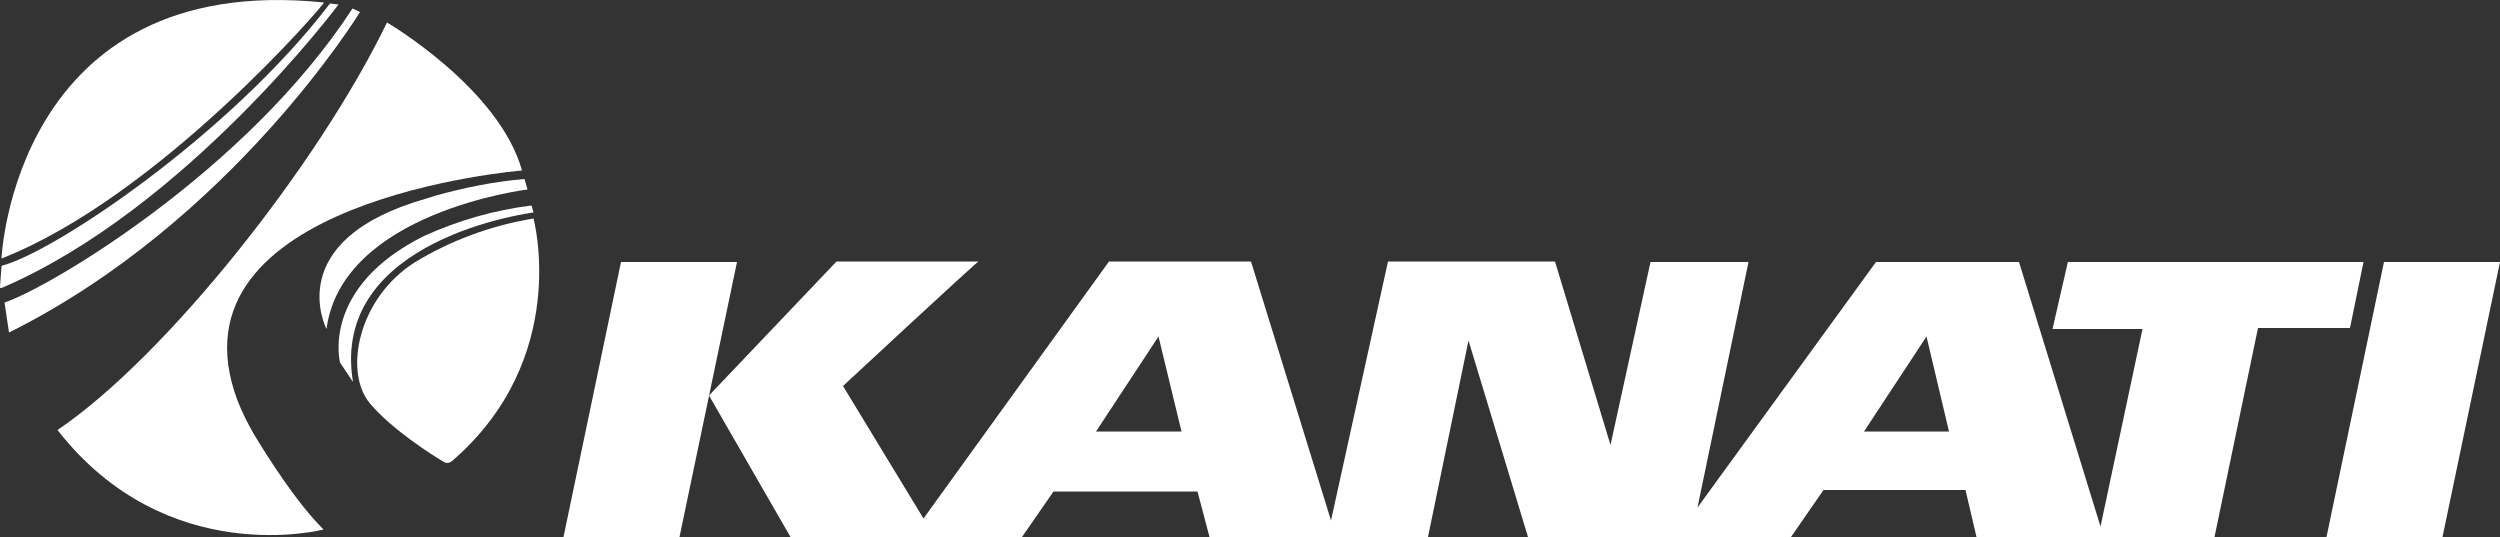 <svg xmlns="http://www.w3.org/2000/svg" xmlns:xlink="http://www.w3.org/1999/xlink" xml:space="preserve" id="Layer_1" x="0" y="0" enable-background="new 0 0 500 107.4" version="1.1" viewBox="0 0 500 107.4"><rect x="0" y="0" width="500" height="107.4" fill="#333333" stroke="none"/><style>.st0{fill:#fff}</style><g id="Kanati"><path d="m124.2 52.4-11.5 55h23.2l11.5-55zM476.8 52.4l-11.5 55h23.2l11.5-55z" class="st0"/><path d="m413.6 52.3-3.1 13.5h18l-8.4 39.5-16.3-52.9h-28.6l-35.7 49.1 10.2-49.1h-19.6l-8 36.6L311 52.3h-33.4l-11.4 51.8-16-51.8h-28.4l-37.1 51.4-16.1-26.5s26.8-24.9 27.1-24.9h-28.4l-25.5 26.8 16.3 28.3h46.3l6.3-9.1h28.8l2.4 9.1h43.7l8.1-39.3 11.9 39.3h52.6l6.5-9.4h28.4l2.2 9.4h47.6l8.7-41.8H470l2.7-13.2h-59.1zm-194.4 34 12.5-19 4.6 19h-17.1zm153.6 0 12.5-19 4.5 19h-17zM64.8.5C65.1.6 31.9 39.3.3 51.7c0 0 2.5-57.6 64.5-51.2z" class="st0"/><path d="m66 .7 1.7.2S37.2 41.8.3 57.6c-.1 0-.3 0-.3-.1v-.1l.3-4.1c0-.1.1-.2.2-.2C10.8 50.4 45.9 27 66 .7z" class="st0"/><path d="m70.5 1.7 1.5.7S46.4 44.3 1.8 66.5l-.9-6c8.6-2.8 48.3-26.1 69.6-58.8zM77.4 4.5s22.4 13.1 27 29.6c0 0-72 5.8-56.9 46 .9 2.3 2 4.5 3.2 6.6 2.7 4.5 8.5 13.7 14 19.2 0 0-31.3 8.2-53.2-19.9C33.1 71.4 63.6 33 77.4 4.5z" class="st0"/><path d="m104.9 35.8.6 2.1s-37.1 4.5-40.2 27.9c0 0-9.3-17.8 20-26.1l1.9-.6c5.8-1.6 11.7-2.8 17.7-3.3z" class="st0"/><path d="m106.3 41.1.4 1.4s-40.9 5.1-36.1 33.9L68 72.5s-3.9-15 16.8-25.3c6.8-3.1 14.1-5.2 21.5-6.1z" class="st0"/><path d="M106.7 43.7s7.6 28-16.4 48.6c-.4.3-1 .4-1.5.1C86.4 91 78.4 85.9 74 80.7c-5.3-6.3-2.4-21 8.9-28.2 7.2-4.4 15.3-7.4 23.8-8.8z" class="st0"/></g></svg>